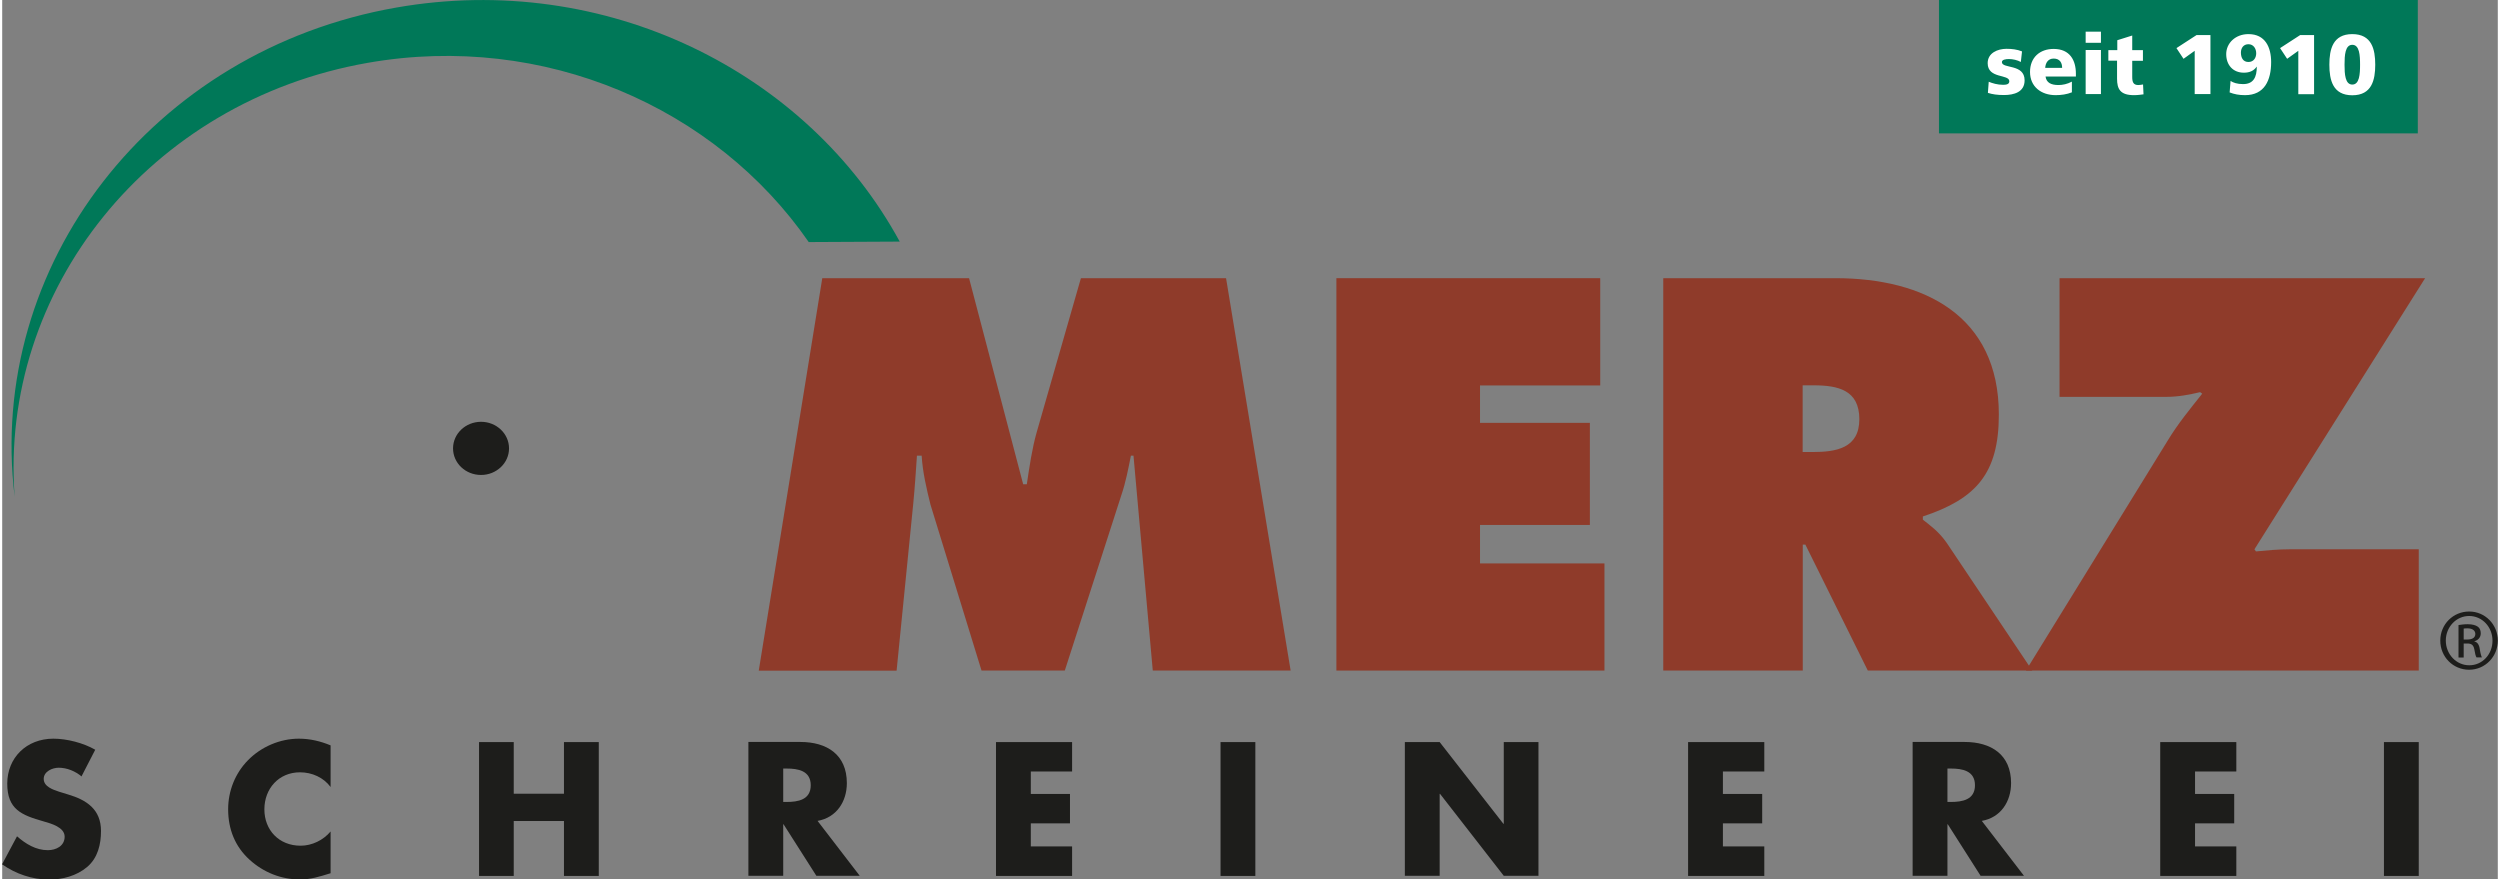 <?xml version="1.0" encoding="UTF-8"?>
<svg xmlns="http://www.w3.org/2000/svg" id="Ebene_2" viewBox="0 0 212.17 74.77" width="560" height="197"><rect x="0" y="0" width="212.17" height="74.77" fill="#808080" stroke="none"/><defs><style>.cls-1{fill:#fff;}.cls-2{fill:#8f3b2a;}.cls-3{fill:#007858;}.cls-4{fill:#1d1d1b;}</style></defs><g id="Ebene_1-2"><g><path class="cls-3" d="m76.3,20.53C68.43,6.07,51.27-2.47,33.52.64,12.71,4.28-1.34,22.6,1.06,42.24-.26,24.67,12.47,8.6,31.09,5.34c15-2.63,29.57,3.81,37.48,15.24l7.74-.04Z"/><g><path class="cls-4" d="m40.71,40.38c-1.32,0-2.38-1.01-2.38-2.26s1.07-2.26,2.38-2.26,2.38,1.01,2.38,2.26-1.07,2.26-2.38,2.26"/><path class="cls-2" d="m69.72,23.65h12.48l4.6,17.52h.31c.22-1.46.44-3.01.84-4.42l3.76-13.1h12.34l5.49,33.36h-11.72l-1.64-18.27h-.22c-.22,1.11-.44,2.26-.8,3.32l-4.82,14.95h-7.08l-4.34-14.11c-.35-1.42-.66-2.74-.75-4.16h-.4c-.09,1.33-.18,2.7-.31,4.03l-1.42,14.25h-11.72l5.4-33.36Z"/><polygon class="cls-2" points="113.43 23.65 135.86 23.65 135.86 32.77 125.64 32.77 125.64 35.95 134.98 35.95 134.98 44.63 125.64 44.63 125.64 47.9 136.22 47.9 136.22 57.01 113.43 57.01 113.43 23.65"/><path class="cls-2" d="m141.21,23.65h14.65c7.52,0,13.89,3.18,13.89,11.59,0,5.04-1.95,7.17-6.46,8.67v.27c.62.49,1.37,1.02,2.04,1.99l7.26,10.84h-13.98l-5.31-10.71h-.22v10.71h-11.86V23.65Zm11.86,14.78h.84c1.99,0,3.98-.31,3.98-2.79s-1.81-2.88-3.89-2.88h-.93v5.66Z"/><path class="cls-2" d="m205.99,23.65l-14.51,23.05.13.18c.93-.09,1.9-.18,2.83-.18h11.01v10.31h-33.4l12.03-19.51c.88-1.46,1.9-2.7,2.96-4.03l-.18-.13c-.93.22-1.86.4-2.88.4h-9.07v-10.09h31.06Z"/><path class="cls-4" d="m6.76,66.02c-.54-.45-1.24-.75-1.96-.75-.54,0-1.27.32-1.27.95,0,.66.8.92,1.31,1.09l.75.23c1.59.47,2.81,1.27,2.81,3.11,0,1.13-.27,2.29-1.18,3.06-.89.75-2.08,1.07-3.23,1.07-1.43,0-2.84-.48-4-1.3l1.27-2.38c.74.65,1.61,1.18,2.62,1.18.69,0,1.43-.35,1.43-1.15s-1.16-1.12-1.8-1.3c-1.86-.53-3.08-1.01-3.08-3.21s1.64-3.82,3.92-3.82c1.15,0,2.55.36,3.56.94l-1.18,2.29Z"/><path class="cls-4" d="m27.92,66.91c-.6-.81-1.58-1.25-2.6-1.25-1.81,0-3.03,1.39-3.03,3.15s1.24,3.09,3.08,3.09c.97,0,1.93-.47,2.55-1.21v3.55c-.98.3-1.69.53-2.61.53-1.59,0-3.09-.6-4.27-1.67-1.25-1.13-1.83-2.61-1.83-4.3,0-1.55.59-3.05,1.68-4.16,1.12-1.15,2.73-1.84,4.33-1.84.95,0,1.83.21,2.7.57v3.55Z"/><polygon class="cls-4" points="47.76 67.48 47.76 63.09 50.72 63.09 50.72 74.47 47.76 74.47 47.76 69.8 43.49 69.8 43.49 74.47 40.54 74.47 40.54 63.09 43.49 63.09 43.49 67.48 47.76 67.48"/><path class="cls-4" d="m72.9,74.46h-3.68l-2.79-4.38h-.03v4.38h-2.96v-11.38h4.42c2.25,0,3.95,1.07,3.95,3.5,0,1.57-.88,2.93-2.49,3.21l3.58,4.66Zm-6.5-6.28h.29c.97,0,2.05-.18,2.05-1.42s-1.09-1.42-2.05-1.42h-.29v2.84Z"/><polygon class="cls-4" points="87.45 65.59 87.45 67.5 90.78 67.5 90.78 70 87.45 70 87.45 71.96 90.96 71.96 90.96 74.47 84.49 74.47 84.49 63.09 90.96 63.09 90.96 65.59 87.45 65.59"/><rect class="cls-4" x="103.58" y="63.09" width="2.96" height="11.38"/><polygon class="cls-4" points="119.25 63.09 122.21 63.09 127.63 70.04 127.66 70.04 127.66 63.09 130.61 63.09 130.61 74.46 127.66 74.46 122.24 67.49 122.21 67.49 122.21 74.46 119.25 74.46 119.25 63.09"/><polygon class="cls-4" points="146.29 65.59 146.29 67.5 149.63 67.5 149.63 70 146.29 70 146.29 71.96 149.81 71.96 149.81 74.47 143.33 74.47 143.33 63.09 149.81 63.09 149.81 65.59 146.29 65.59"/><path class="cls-4" d="m171.88,74.46h-3.68l-2.79-4.38h-.03v4.38h-2.96v-11.38h4.42c2.25,0,3.95,1.07,3.95,3.5,0,1.57-.88,2.93-2.49,3.21l3.58,4.66Zm-6.5-6.28h.29c.97,0,2.05-.18,2.05-1.42s-1.09-1.42-2.05-1.42h-.29v2.84Z"/><polygon class="cls-4" points="186.43 65.59 186.43 67.5 189.76 67.5 189.76 70 186.43 70 186.43 71.96 189.94 71.96 189.94 74.47 183.47 74.47 183.47 63.09 189.94 63.09 189.94 65.59 186.43 65.59"/><rect class="cls-4" x="202.49" y="63.09" width="2.96" height="11.38"/><path class="cls-4" d="m209.74,51.99c1.35,0,2.43,1.1,2.43,2.47s-1.08,2.48-2.44,2.48-2.45-1.09-2.45-2.48,1.1-2.47,2.45-2.47h.01Zm-.01.38c-1.09,0-1.98.93-1.98,2.09s.89,2.1,1.99,2.1c1.1.01,1.98-.92,1.98-2.09s-.88-2.1-1.98-2.1h-.01Zm-.46,3.53h-.44v-2.76c.23-.03.45-.07.78-.07.42,0,.69.09.86.21.17.12.25.31.25.57,0,.36-.24.58-.54.67v.02c.24.04.41.26.46.67.07.43.13.59.18.68h-.46c-.07-.09-.13-.34-.19-.7-.07-.35-.24-.48-.59-.48h-.31v1.19Zm0-1.53h.32c.36,0,.67-.13.67-.47,0-.24-.18-.48-.67-.48-.14,0-.24.01-.32.02v.93Z"/></g><rect class="cls-3" x="164.66" y="0" width="40.71" height="11.34"/><path class="cls-1" d="m199.8,7.19c-.61,0-.66-.89-.66-1.69s.05-1.69.66-1.69.66.89.66,1.69-.05,1.69-.66,1.69m0,.91c1.66,0,1.95-1.3,1.95-2.6s-.29-2.6-1.95-2.6-1.95,1.3-1.95,2.6.29,2.6,1.95,2.6m-4.59-.09h1.34V2.98h-1.18l-1.71,1.11.6.91.95-.68v3.69Zm-3.58-3.48c0,.39-.22.74-.66.74-.47,0-.64-.38-.64-.8,0-.39.22-.71.64-.71s.66.36.66.77m-2.25,3.33c.38.15.79.23,1.3.23,1.66,0,2.22-1.27,2.22-2.81,0-1.26-.5-2.38-1.93-2.38-1.11,0-1.89.77-1.89,1.7s.58,1.58,1.5,1.58c.5,0,.85-.17,1.09-.51h.01c0,.89-.28,1.48-1.17,1.48-.49,0-.84-.12-1.06-.27l-.08.99Zm-2.98.14h1.34V2.98h-1.18l-1.71,1.11.6.91.95-.68v3.69Zm-7.34-2.84h.74v1.53c0,.89.28,1.4,1.44,1.4.32,0,.57-.04.81-.07l-.04-.84c-.13.02-.27.05-.4.05-.41,0-.52-.23-.52-.68v-1.38h.91v-.91h-.91v-1.24l-1.27.4v.84h-.76v.91Zm-.63-2.47h-1.3v.95h1.3v-.95Zm-1.3,5.31h1.3v-3.75h-1.3v3.75Zm-3.44-2.23c.03-.43.25-.79.72-.79.52,0,.72.35.72.79h-1.44Zm2.61.73v-.24c0-1.12-.5-2.1-1.89-2.1-1.17,0-2.01.72-2.01,1.96s.94,1.97,2.18,1.97c.48,0,.96-.07,1.38-.24v-.91c-.39.21-.79.29-1.14.29-.63,0-1.03-.2-1.1-.72h2.59Zm-7.47,1.4c.38.12.78.18,1.36.18.85,0,1.75-.25,1.75-1.25,0-1.43-1.93-.96-1.93-1.55,0-.21.32-.26.6-.26.32,0,.73.09,1.01.25l.1-.9c-.42-.17-.87-.22-1.32-.22-.75,0-1.6.35-1.6,1.22,0,1.35,1.84.91,1.84,1.54,0,.26-.26.3-.53.3-.47,0-.91-.13-1.22-.26l-.07.94Z"/></g></g></svg>
